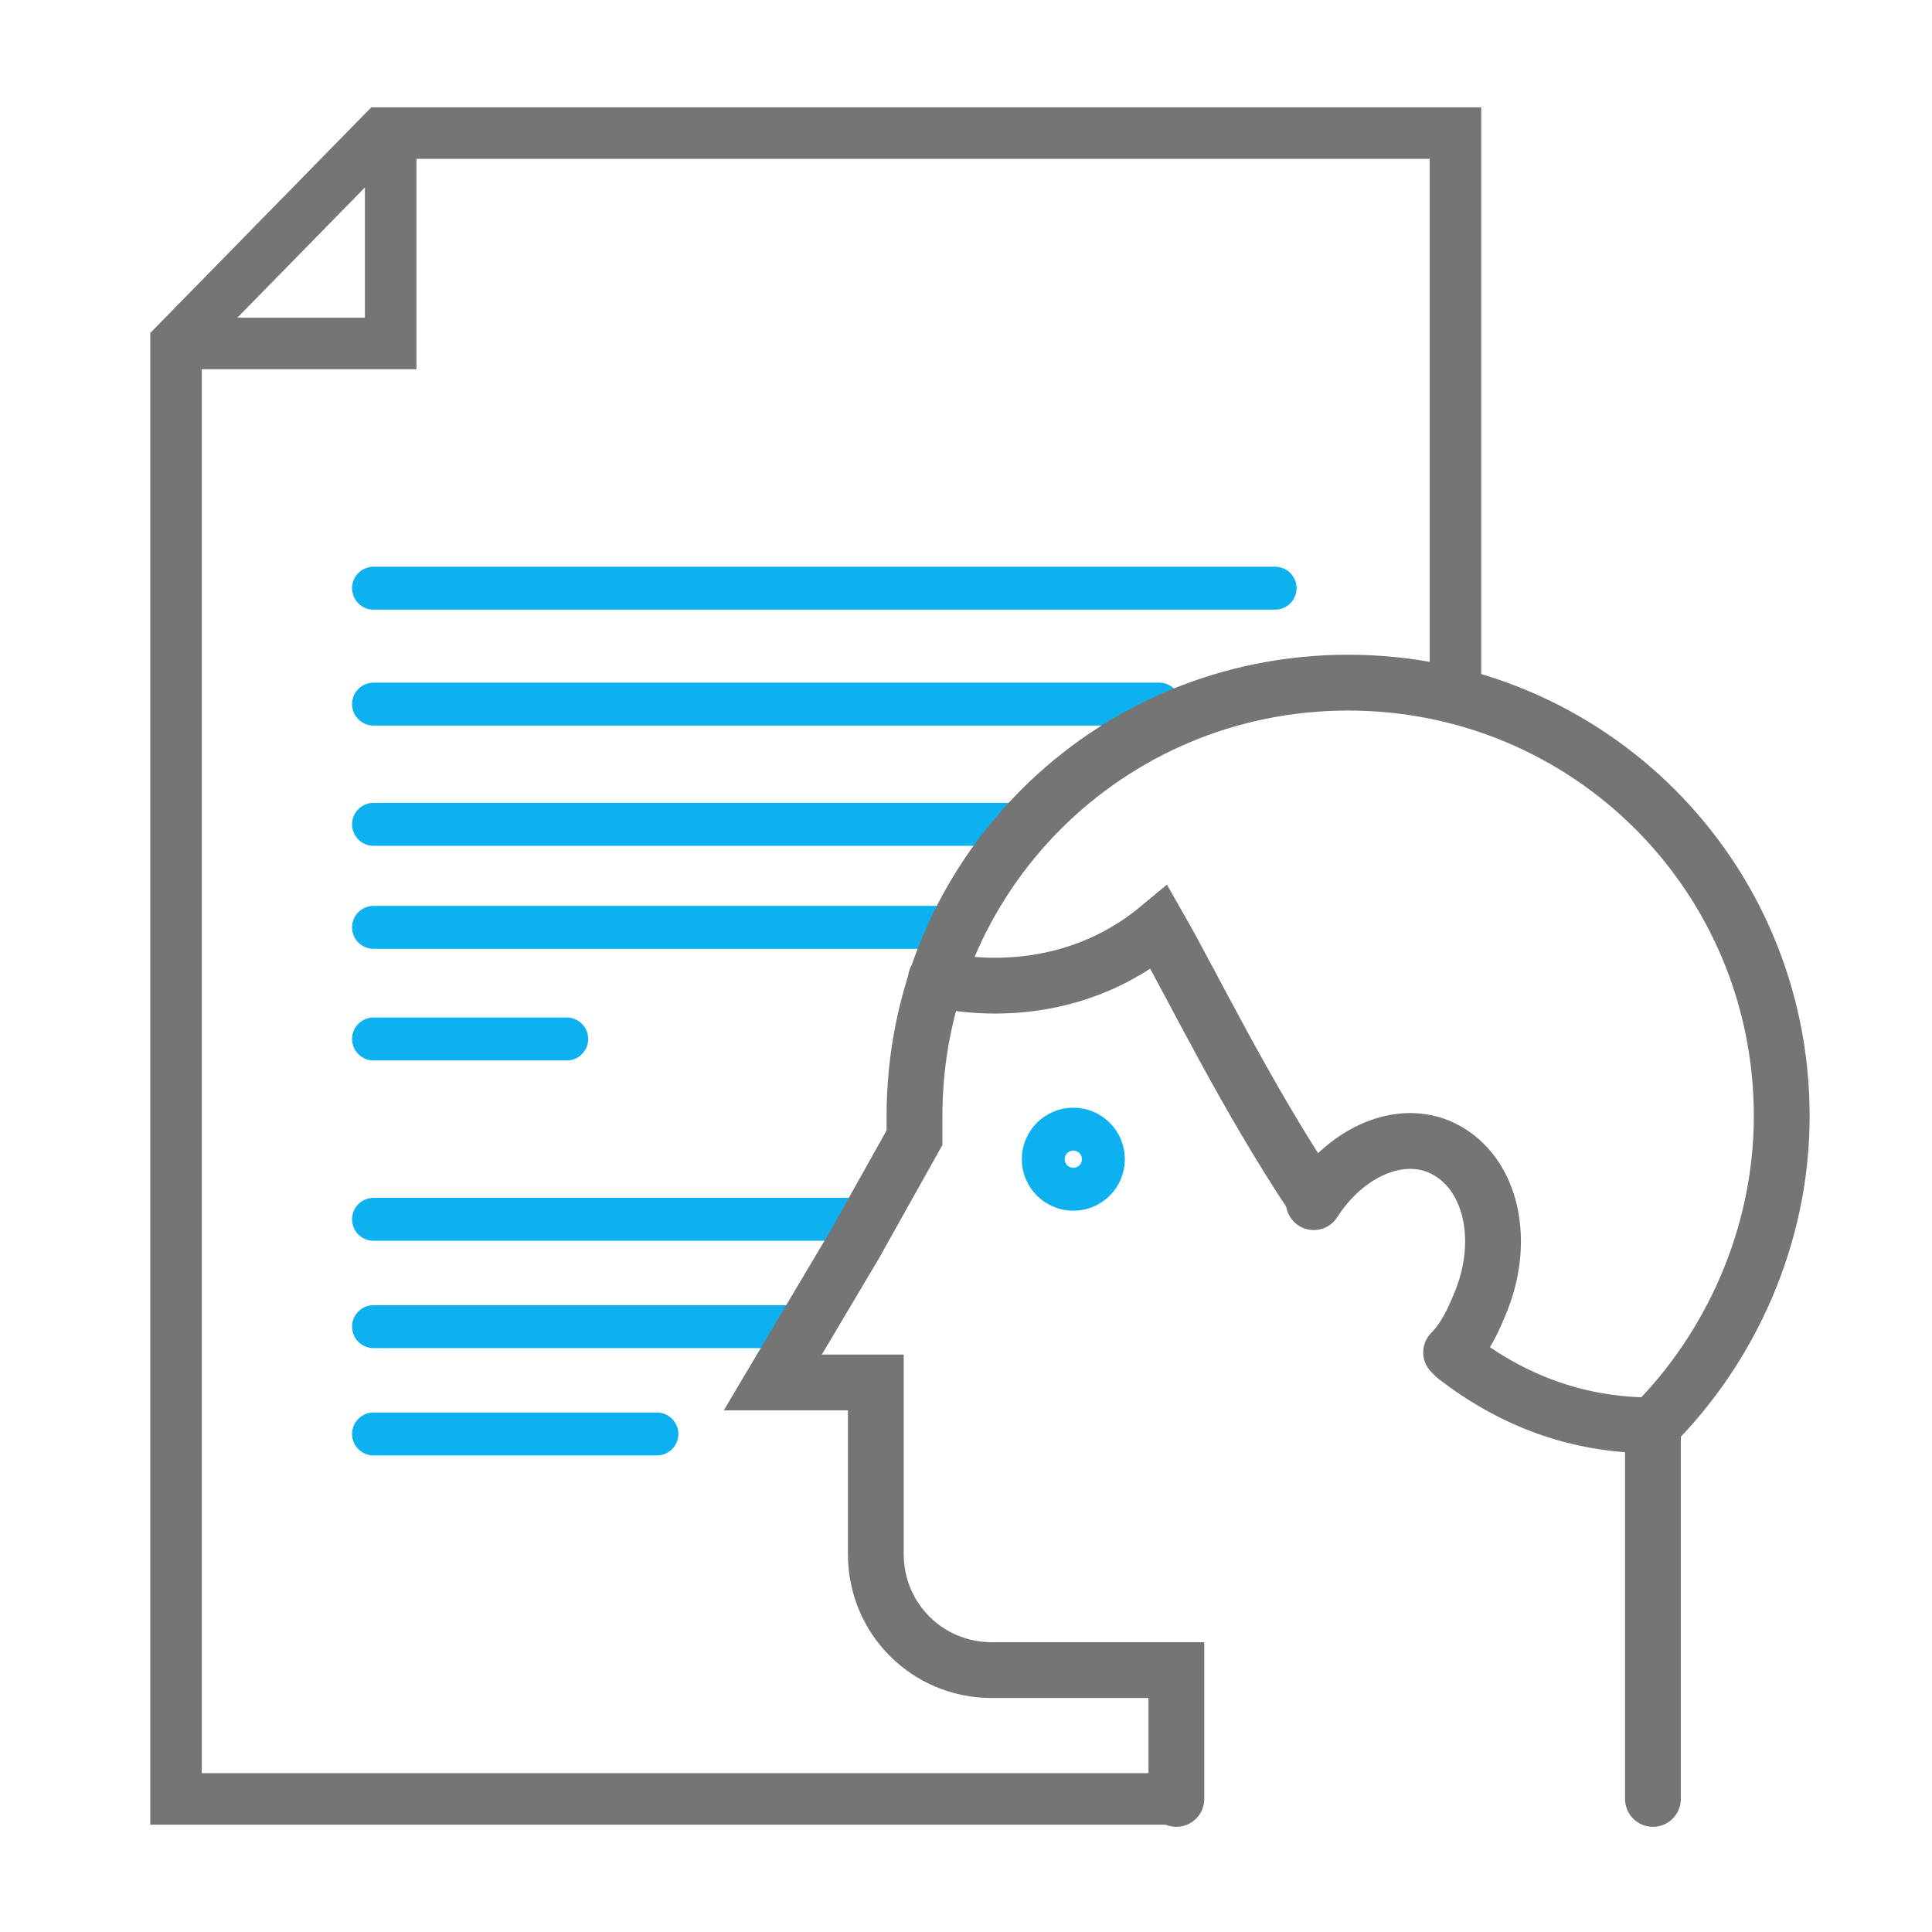 <?xml version="1.0" encoding="utf-8"?>
<!-- Generator: Adobe Illustrator 23.0.6, SVG Export Plug-In . SVG Version: 6.00 Build 0)  -->
<svg version="1.1" id="layout" xmlns="http://www.w3.org/2000/svg" xmlns:xlink="http://www.w3.org/1999/xlink" x="0px" y="0px"
	 viewBox="0 0 45 45" style="enable-background:new 0 0 45 45;" xml:space="preserve">
<style type="text/css">
	.st0{fill:none;stroke:#757575;stroke-width:1.2;stroke-miterlimit:10;}
	.st1{fill:none;stroke:#0DB1F0;stroke-linecap:round;stroke-linejoin:round;}
	.st2{fill:none;stroke:#757575;stroke-width:1.3;stroke-linecap:round;stroke-miterlimit:10;}
</style>
<title>content-creators</title>
<polyline class="st0" points="27.3,41.9 4.1,41.9 4.1,8 8.9,3.1 33.9,3.1 33.9,16.1 "/>
<polyline class="st0" points="4.1,8 9.1,8 9.1,3.1 "/>
<line class="st1" x1="23.8" y1="19.2" x2="8.7" y2="19.2"/>
<line class="st1" x1="27" y1="16.4" x2="8.7" y2="16.4"/>
<line class="st1" x1="29.7" y1="13.7" x2="8.7" y2="13.7"/>
<line class="st1" x1="22" y1="21.6" x2="8.7" y2="21.6"/>
<line class="st1" x1="13.2" y1="24.2" x2="8.7" y2="24.2"/>
<line class="st1" x1="19.8" y1="28.4" x2="8.7" y2="28.4"/>
<line class="st1" x1="18.3" y1="30.9" x2="8.7" y2="30.9"/>
<line class="st1" x1="15.3" y1="33.4" x2="8.7" y2="33.4"/>
<path class="st2" d="M38.5,41.9v-8.7c1.8-1.8,3-4.4,3-7.2c0-5.6-4.5-10.1-10.1-10.1S21.3,20.4,21.3,26c0,0.2,0,0.3,0,0.5L19.9,29
	L18,32.2h2.4v4c0,1.5,1.2,2.7,2.7,2.7h4.3v3"/>
<circle class="st1" cx="25" cy="27" r="0.7"/>
<path class="st2" d="M33.9,31.6c1.3,1,2.8,1.6,4.6,1.6"/>
<path class="st2" d="M21.8,22.8c0,0,2.8,0.8,5.2-1.2c0.8,1.4,2,3.9,3.6,6.3"/>
<path class="st2" d="M33.8,31.5c0.3-0.3,0.5-0.7,0.7-1.2c0.6-1.5,0.2-3.1-1-3.6c-1-0.4-2.2,0.2-2.9,1.3"/>
</svg>
